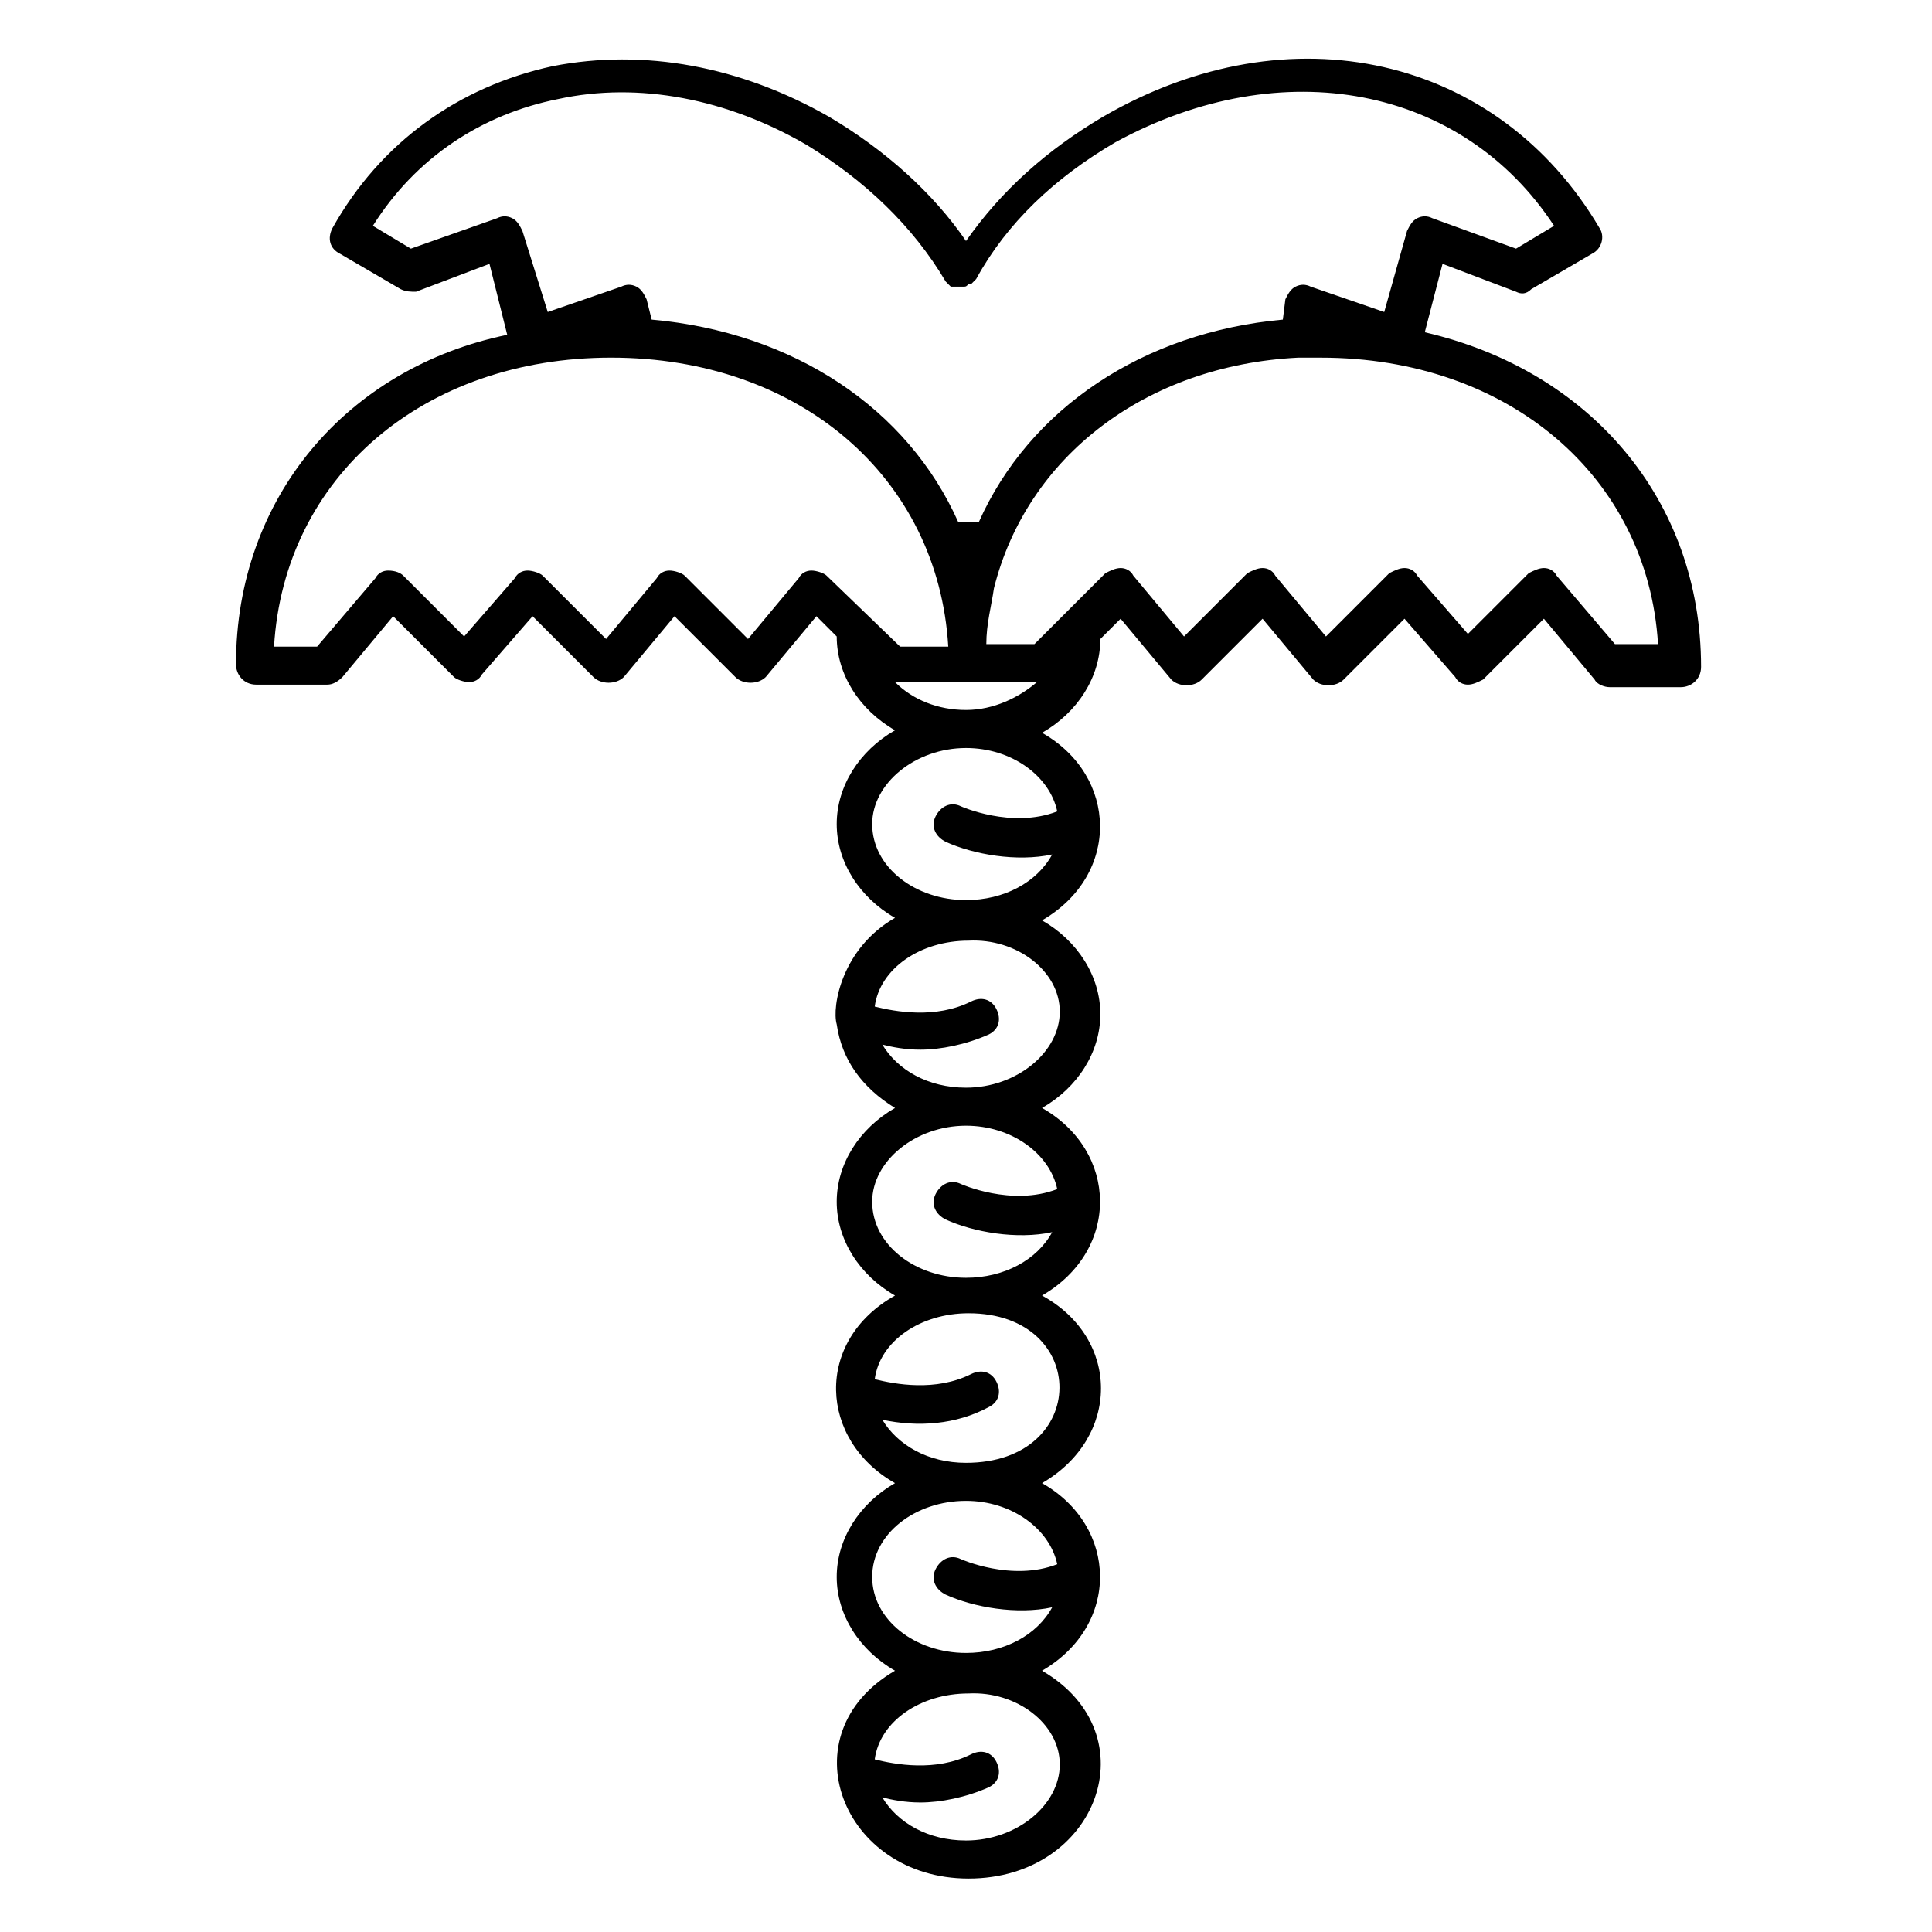 <?xml version="1.0" encoding="UTF-8"?>
<!-- Uploaded to: ICON Repo, www.svgrepo.com, Generator: ICON Repo Mixer Tools -->
<svg fill="#000000" width="800px" height="800px" version="1.1" viewBox="144 144 512 512" xmlns="http://www.w3.org/2000/svg">
 <path d="m206.54 320.06c0 2.688 2.016 5.375 5.375 5.375h18.809c1.344 0 2.688-0.672 4.031-2.016l13.434-16.121 16.121 16.121c0.672 0.672 2.688 1.344 4.031 1.344s2.688-0.672 3.359-2.016l13.434-15.449 16.121 16.121c2.016 2.016 6.047 2.016 8.062 0l13.434-16.121 16.121 16.121c2.016 2.016 6.047 2.016 8.062 0l13.434-16.121 5.375 5.375c0 10.078 6.047 19.48 15.449 24.855-9.406 5.375-15.449 14.777-15.449 24.855s6.047 19.48 15.449 24.855c-14.105 8.062-16.793 23.512-15.449 28.215 1.344 9.406 6.719 16.793 15.449 22.168-9.406 5.375-15.449 14.777-15.449 24.855s6.047 19.48 15.449 24.855c-21.496 12.09-20.152 38.289 0 49.711-9.406 5.375-15.449 14.777-15.449 24.855s6.047 19.48 15.449 24.855c-28.887 16.793-14.105 55.082 19.48 55.082 34.258 0 48.367-38.289 19.48-55.082 20.824-12.09 20.152-38.289 0-49.711 20.824-12.09 20.824-38.289 0-49.711 20.824-12.09 20.152-38.289 0-49.711 9.406-5.375 15.449-14.777 15.449-24.855s-6.047-19.48-15.449-24.855c20.824-12.09 20.152-38.289 0-49.711 9.406-5.375 15.449-14.777 15.449-24.855l5.375-5.375 13.434 16.121c2.016 2.016 6.047 2.016 8.062 0l16.121-16.121 13.434 16.121c2.016 2.016 6.047 2.016 8.062 0l16.121-16.121 13.434 15.449c0.672 1.344 2.016 2.016 3.359 2.016s2.688-0.672 4.031-1.344l16.121-16.121 13.434 16.121c0.672 1.344 2.688 2.016 4.031 2.016h18.809c2.688 0 5.375-2.016 5.375-5.375 0-44.336-29.559-78.594-73.219-88.672l4.703-18.137 19.48 7.391c1.344 0.672 2.688 0.672 4.031-0.672l16.121-9.406c2.688-1.344 3.359-4.703 2.016-6.719-26.871-45.68-81.953-58.441-131.66-29.559-14.777 8.734-26.871 19.48-36.273 32.914-8.734-12.762-21.496-24.184-36.273-32.914-23.512-13.434-49.039-18.137-73.219-13.434-24.855 5.375-45.68 20.152-58.441 42.992-1.344 2.688-0.672 5.375 2.016 6.719l16.121 9.406c1.344 0.672 2.688 0.672 4.031 0.672l19.48-7.391 4.703 18.809c-42.32 8.73-71.879 42.992-71.879 87.328zm193.46 4.699v0h18.809c-4.703 4.031-11.418 7.391-18.809 7.391s-14.105-2.688-18.809-7.391zm24.852 286.84c0 10.746-11.418 20.152-24.855 20.152-10.078 0-18.137-4.703-22.168-11.418 2.688 0.672 6.047 1.344 10.078 1.344 5.375 0 12.09-1.344 18.137-4.031 2.688-1.344 3.359-4.031 2.016-6.719s-4.031-3.359-6.719-2.016c-9.406 4.703-20.152 2.688-25.527 1.344 1.344-10.078 12.09-17.465 24.855-17.465 12.766-0.672 24.184 8.062 24.184 18.809zm-0.672-53.066c-12.09 4.703-25.527-1.344-25.527-1.344-2.688-1.344-5.375 0-6.719 2.688s0 5.375 2.688 6.719c7.391 3.359 18.809 5.375 28.215 3.359-4.031 7.391-12.762 12.09-22.84 12.09-13.434 0-24.855-8.734-24.855-20.152s11.418-20.152 24.855-20.152c12.094 0 22.172 7.387 24.184 16.793zm-24.18-26.871c-10.078 0-18.137-4.703-22.168-11.418 9.406 2.016 19.48 1.344 28.215-3.359 2.688-1.344 3.359-4.031 2.016-6.719s-4.031-3.359-6.719-2.016c-9.406 4.703-20.152 2.688-25.527 1.344 1.344-10.078 12.09-17.465 24.855-17.465 32.242 0 32.242 39.633-0.672 39.633zm24.18-72.547c-12.09 4.703-25.527-1.344-25.527-1.344-2.688-1.344-5.375 0-6.719 2.688s0 5.375 2.688 6.719c7.391 3.359 18.809 5.375 28.215 3.359-4.031 7.391-12.762 12.09-22.84 12.09-13.434 0-24.855-8.734-24.855-20.152 0-10.746 11.418-20.152 24.855-20.152 12.094 0 22.172 7.387 24.184 16.793zm0.672-47.023c0 10.746-11.418 20.152-24.855 20.152-10.078 0-18.137-4.703-22.168-11.418 2.688 0.672 6.047 1.344 10.078 1.344 5.375 0 12.09-1.344 18.137-4.031 2.688-1.344 3.359-4.031 2.016-6.719s-4.031-3.359-6.719-2.016c-9.406 4.703-20.152 2.688-25.527 1.344 1.344-10.078 12.09-17.465 24.855-17.465 12.766-0.672 24.184 8.062 24.184 18.809zm-0.672-53.066c-12.09 4.703-25.527-1.344-25.527-1.344-2.688-1.344-5.375 0-6.719 2.688s0 5.375 2.688 6.719c7.391 3.359 18.809 5.375 28.215 3.359-4.031 7.391-12.762 12.09-22.84 12.09-13.434 0-24.855-8.734-24.855-20.152 0-10.746 11.418-20.152 24.855-20.152 12.094-0.004 22.172 7.387 24.184 16.793zm159.21-44.336h-11.418l-15.449-18.137c-0.672-1.344-2.016-2.016-3.359-2.016s-2.688 0.672-4.031 1.344l-16.121 16.121-13.434-15.449c-0.672-1.344-2.016-2.016-3.359-2.016s-2.688 0.672-4.031 1.344l-16.793 16.793-13.434-16.121c-0.672-1.344-2.016-2.016-3.359-2.016s-2.688 0.672-4.031 1.344l-16.793 16.793-13.434-16.121c-0.672-1.344-2.016-2.016-3.359-2.016s-2.688 0.672-4.031 1.344l-18.809 18.809h-12.762c0-5.375 1.344-10.078 2.016-14.777 8.734-34.93 40.305-59.113 80.609-61.129h6.047c49.703 0 86.648 31.57 89.336 75.906zm-307.66-112.86-22.84 8.062-10.078-6.047c11.418-18.137 28.887-29.559 49.039-33.586 21.496-4.703 45.008 0 65.832 12.09 15.449 9.406 28.215 21.496 36.945 36.273l1.344 1.344h0.672 0.672 1.344 0.672c0.672 0 0.672 0 1.344-0.672h0.672l1.344-1.344c8.062-14.777 20.824-26.871 36.945-36.273 44.332-24.18 92.027-14.777 116.21 22.168l-10.078 6.047-22.164-8.062c-1.344-0.672-2.688-0.672-4.031 0s-2.016 2.016-2.688 3.359l-6.047 21.496-19.48-6.719c-1.344-0.672-2.688-0.672-4.031 0s-2.016 2.016-2.688 3.359l-0.672 5.375c-36.945 3.359-67.176 23.512-80.609 53.738h-5.375c-13.434-30.23-43.664-50.383-81.281-53.738l-1.344-5.375c-0.672-1.344-1.344-2.688-2.688-3.359s-2.688-0.672-4.031 0l-19.48 6.719-6.715-21.496c-0.672-1.344-1.344-2.688-2.688-3.359-1.34-0.672-2.684-0.672-4.027 0zm30.227 36.949c49.711 0 86.656 31.57 89.344 76.578h-12.762l-19.484-18.809c-0.672-0.672-2.688-1.344-4.031-1.344s-2.688 0.672-3.359 2.016l-13.434 16.121-16.793-16.793c-0.672-0.672-2.688-1.344-4.031-1.344s-2.688 0.672-3.359 2.016l-13.434 16.121-16.793-16.793c-0.672-0.672-2.688-1.344-4.031-1.344s-2.688 0.672-3.359 2.016l-13.434 15.449-16.121-16.121c-0.672-0.672-2.016-1.344-4.031-1.344-1.344 0-2.688 0.672-3.359 2.016l-15.449 18.137h-11.418c2.688-45.008 39.633-76.578 89.34-76.578z"/>
</svg>